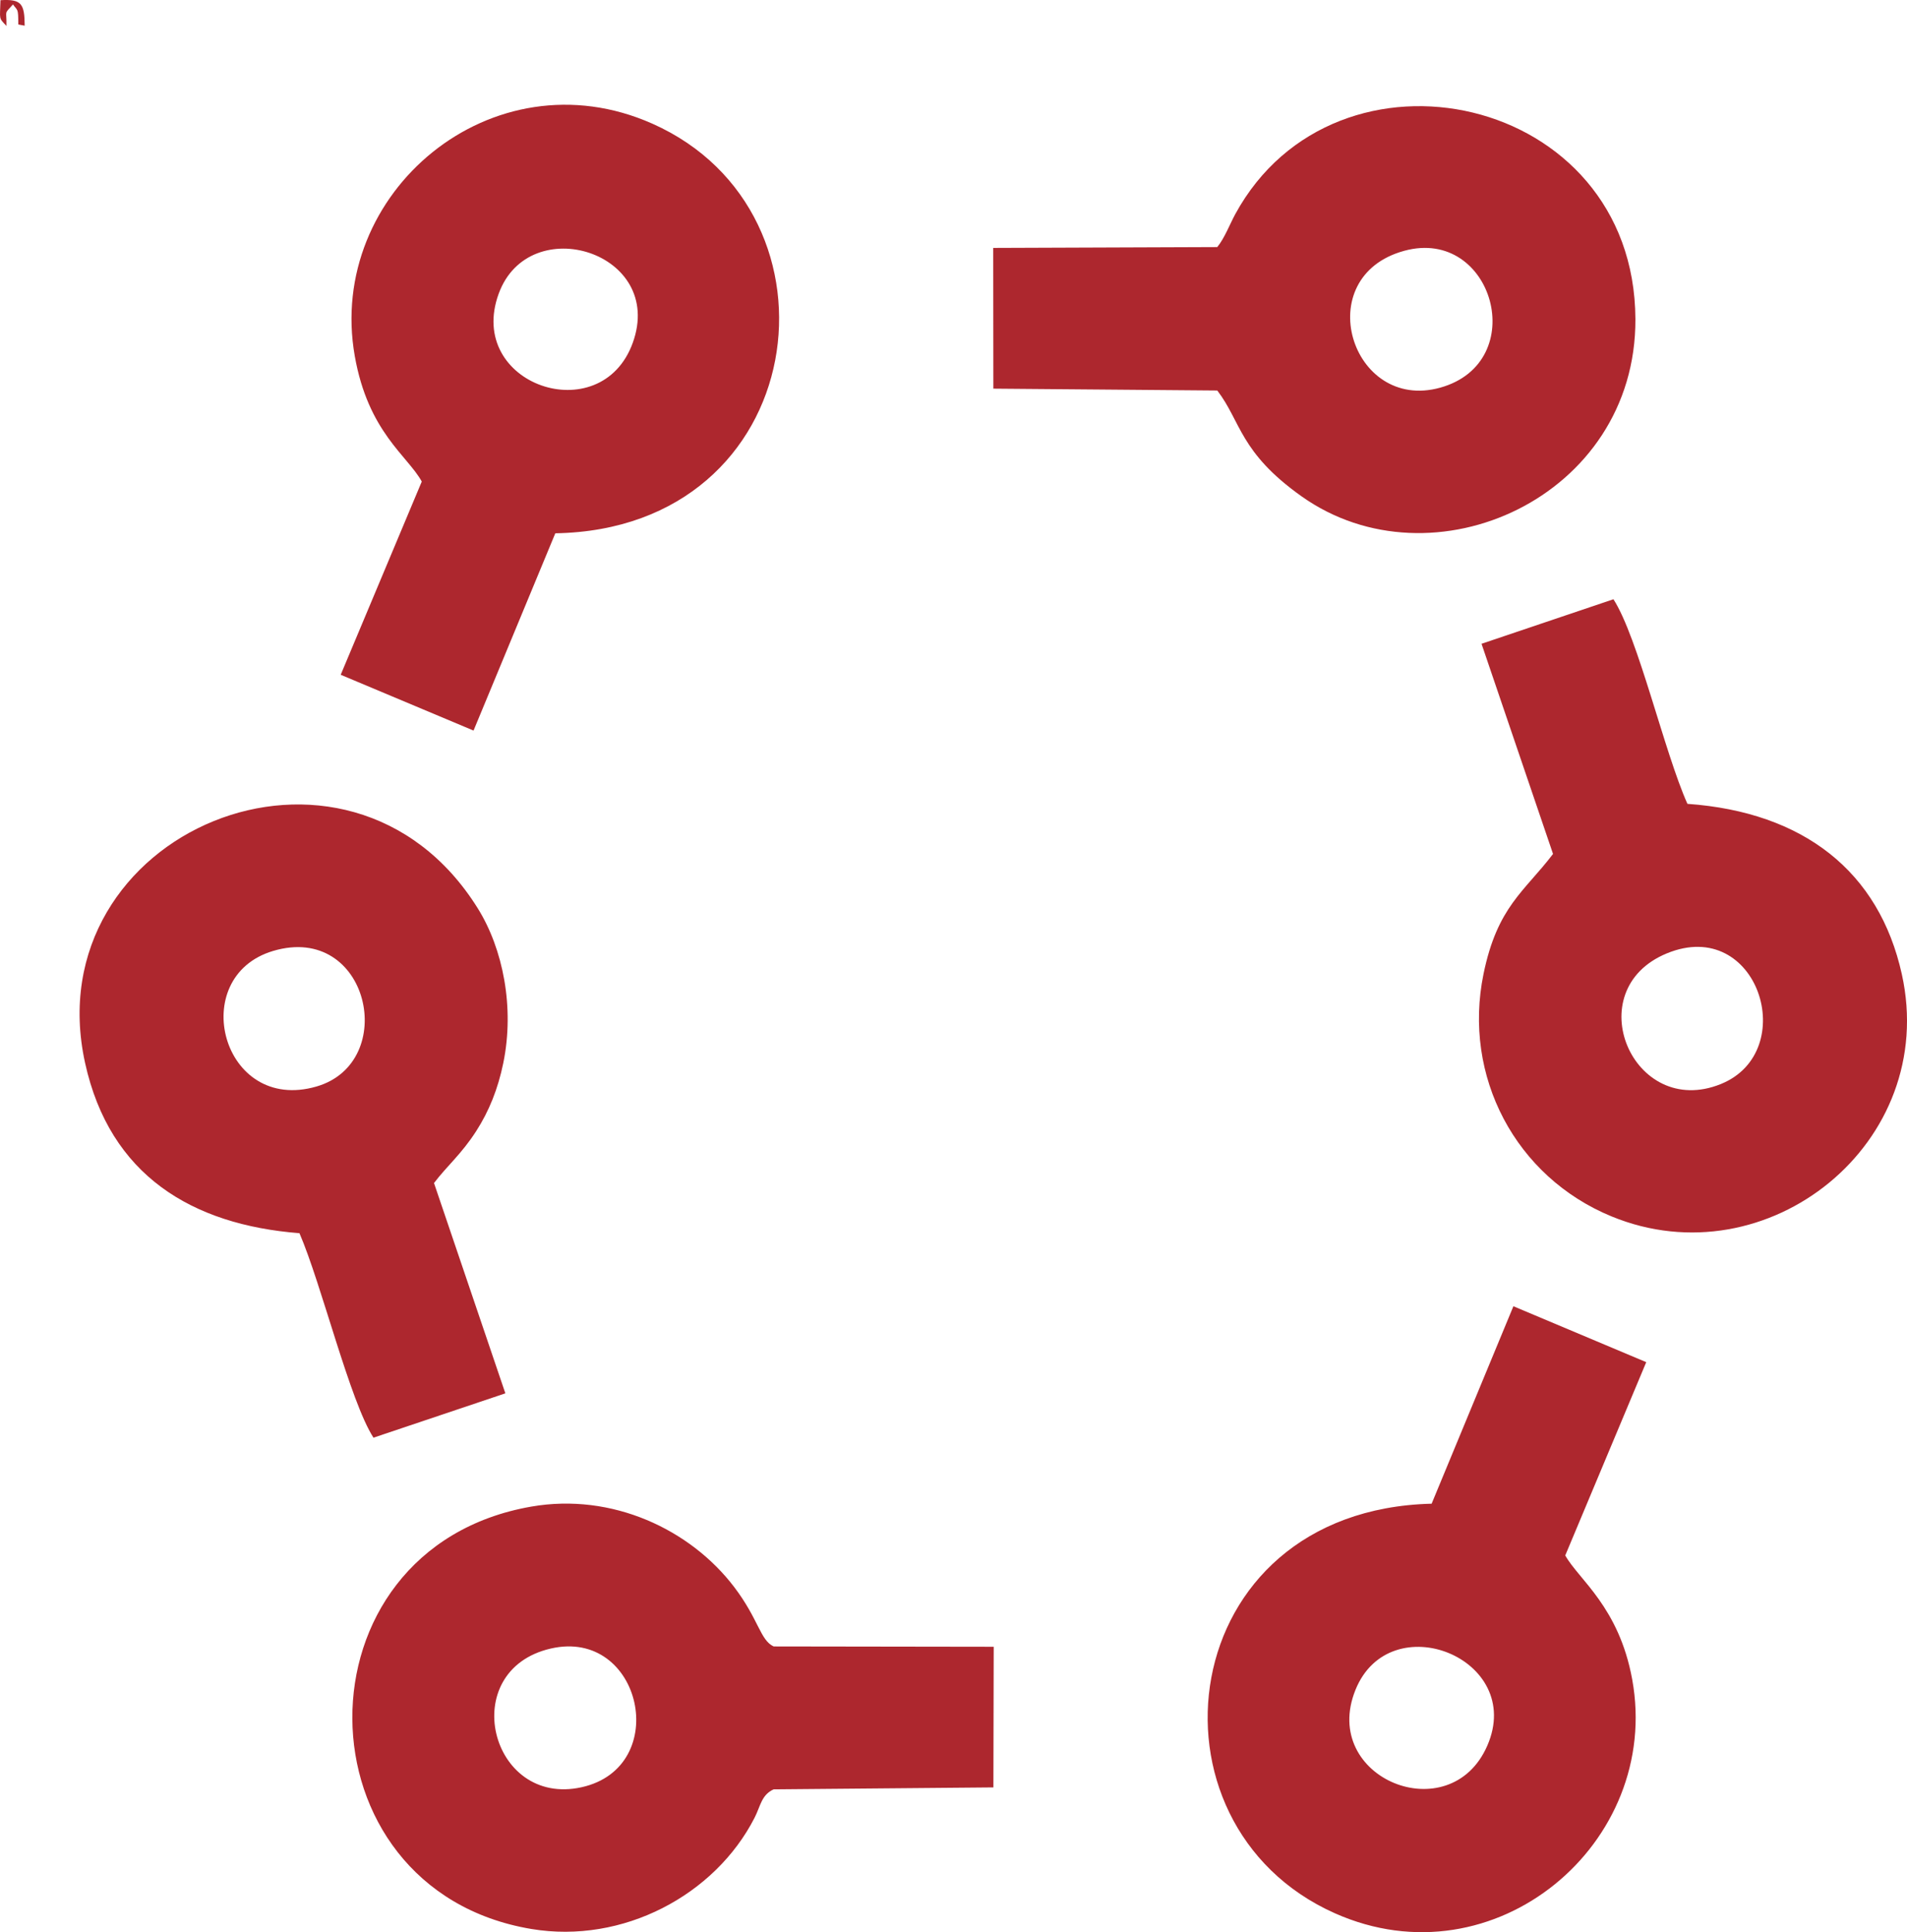 <?xml version="1.0" encoding="UTF-8"?> <svg xmlns="http://www.w3.org/2000/svg" xmlns:xlink="http://www.w3.org/1999/xlink" xmlns:xodm="http://www.corel.com/coreldraw/odm/2003" xml:space="preserve" width="169.821mm" height="172.012mm" version="1.0" style="shape-rendering:geometricPrecision; text-rendering:geometricPrecision; image-rendering:optimizeQuality; fill-rule:evenodd; clip-rule:evenodd" viewBox="0 0 1428.78 1447.21"> <defs> <style type="text/css"> .fil0 {fill:#AD272E} </style> </defs> <g id="Слой_x0020_1">  <path class="fil0" d="M1052.26 187.81c66.51,-17.98 94.96,83.5 26.85,102.53 -66.8,18.66 -98.41,-83.19 -26.85,-102.53zm-1051.92 -187.67c-0.34,14.91 -1.57,12.85 4.5,19.29 0.23,-12.5 -2.15,-8.26 4.89,-16.13 3.54,5.09 3.95,2.35 3.98,15.03l4.78 0.9c-0.1,-16.37 -2.31,-20.06 -18.15,-19.09zm1113.99 1307.35c-27.85,63.96 -125.54,24.52 -98.78,-41.76 25.82,-63.94 127.27,-23.68 98.78,41.76zm-41.71 -181.22c-193.89,4.83 -222.07,240.14 -72.52,306.76 119.88,53.4 245.13,-52.66 222.79,-175.15 -9.92,-54.36 -40.15,-74.83 -50.16,-92.86l60.68 -144.76 -99.53 -41.88 -61.26 147.88zm-598.55 -869.47c-23.85,65.89 -125.39,31.35 -100.42,-36.87 22.87,-62.49 125.01,-31.08 100.42,36.87zm-158.07 103.88l-60.74 144.73 99.53 41.78 61.26 -147.75c191.94,-3.25 223.15,-240.08 72.65,-306.84 -119.72,-53.11 -244.53,51.75 -222.89,174.12 10.08,57 39.48,74.49 50.19,93.96zm932.77 353.43c68.5,-28.28 100.44,73.64 40.48,97.86 -65.93,26.63 -107.16,-70.33 -40.48,-97.86zm-138.78 -231.93l53.58 157.42c-21.49,28.3 -41.69,39.31 -52.08,89.88 -15.75,76.63 23.94,152.03 95.98,181.63 116.78,47.99 245.46,-54.94 217.42,-181.47 -17.02,-76.81 -73.49,-121.36 -160.63,-127.56 -17.33,-38.75 -36.91,-124.46 -55.43,-153.24l-98.83 33.35zm-905.35 230.07c71.97,-21.37 94.63,83.45 32.54,101.53 -71.03,20.68 -97.71,-82.18 -32.54,-101.53zm19.72 211.42c16.49,38.08 37.83,125.92 55.46,153.15l98.81 -33.2 -53.46 -157.52c9.88,-13.02 20.39,-21.46 31.64,-38.93 9.48,-14.73 16.24,-31.35 20.26,-50.9 8.58,-41.77 -0.22,-85.63 -19.1,-115.91 -97.2,-155.87 -332.23,-57.06 -294.22,115.81 18.51,84.19 80.07,121.19 160.63,127.5zm188.29 311.09c68.27,-15.7 91.05,88.91 23.02,103.9 -68.63,15.12 -93.92,-87.59 -23.02,-103.9zm166.95 -1.58c-10.07,-4.69 -11.19,-20.38 -29.53,-44.49 -32.84,-43.17 -91.45,-70.76 -151.94,-60.25 -180.42,31.35 -177.33,286.79 0.06,316.38 68.38,11.41 137.52,-25.31 167.18,-83.39 4.46,-8.74 5.08,-17.01 14.24,-21.21l164.67 -1.45 0.23 -105.34 -164.9 -0.24zm332.42 -1048.11l-167.87 0.63 0.1 105.4 167.77 1.4c17.88,23.3 16.68,46.27 63.1,79.23 98.01,69.59 250.73,0.8 250.17,-132.73 -0.72,-169.26 -224.37,-217.06 -299.83,-78.55 -3.85,7.07 -7.97,17.91 -13.44,24.6z"></path> </g> </svg> 